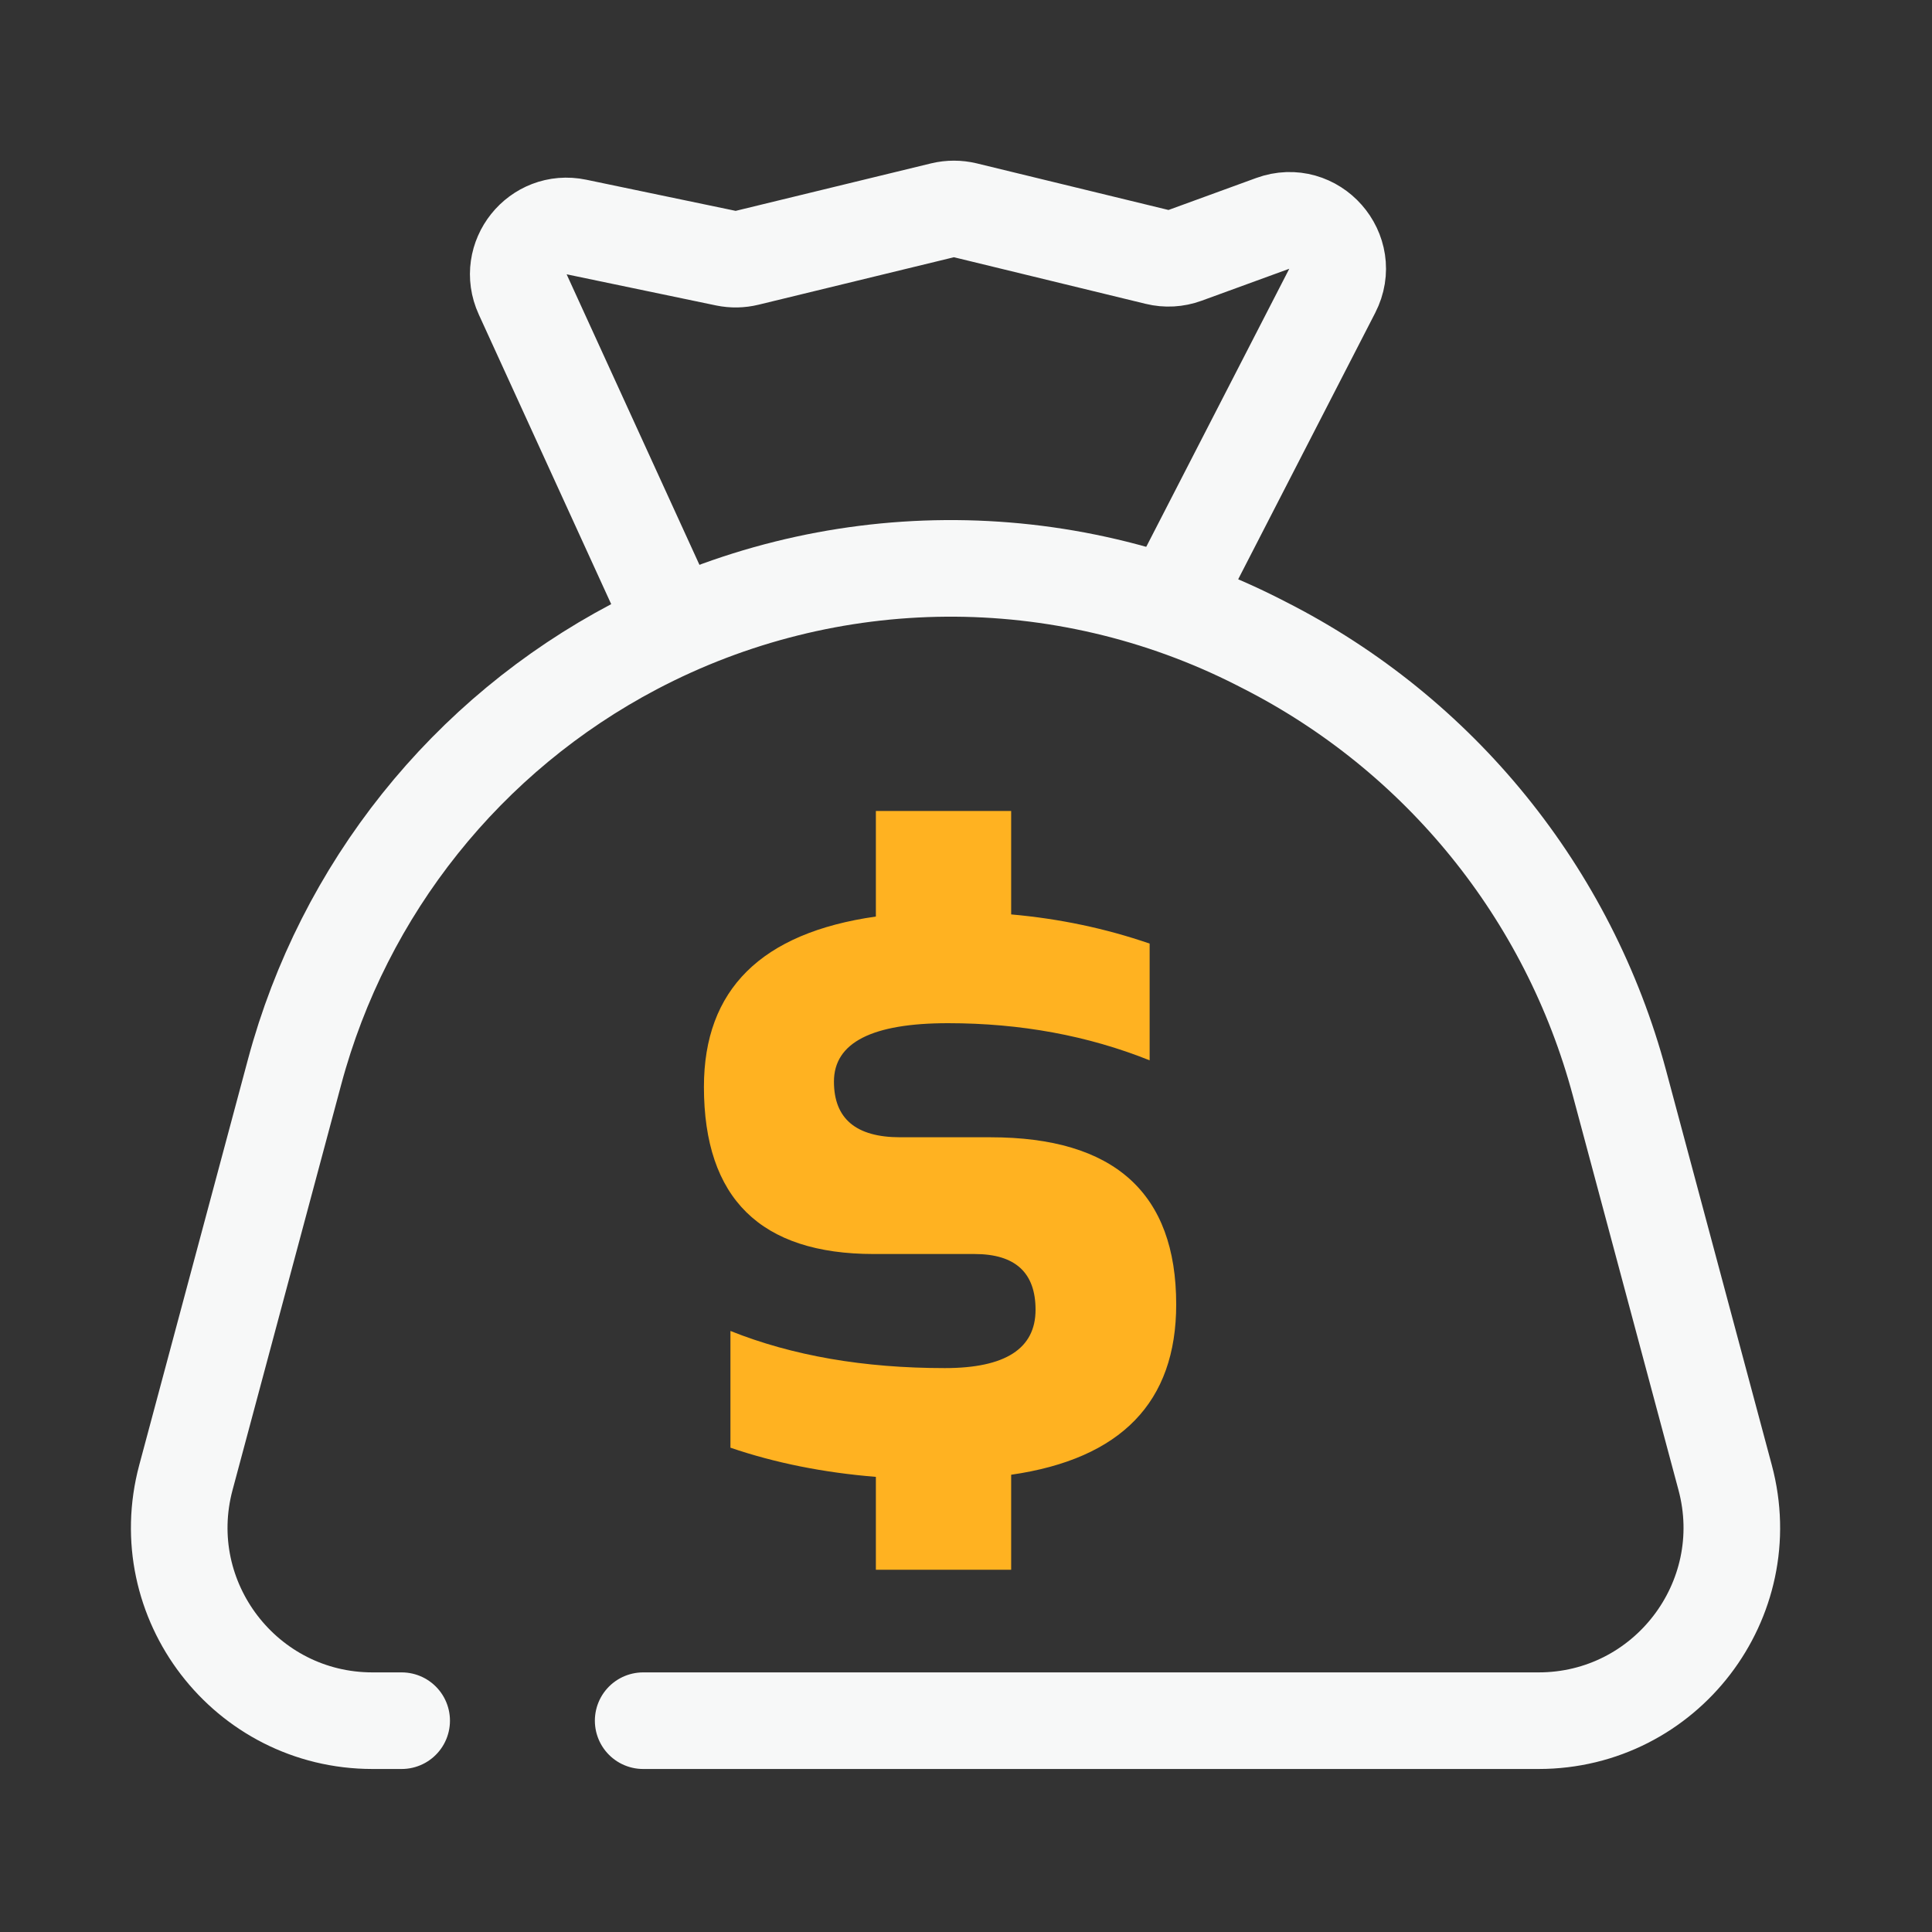 <svg width="40" height="40" viewBox="0 0 40 40" fill="none" xmlns="http://www.w3.org/2000/svg">
<rect x="0" y="0" width="40" height="40" fill="#333333" stroke="none"/>
<path d="M13.75 12.5L10.822 6.095C10.481 5.349 11.133 4.533 11.935 4.7L15.029 5.345C15.175 5.375 15.325 5.372 15.469 5.337L19.514 4.354C19.669 4.317 19.831 4.317 19.986 4.354L23.956 5.319C24.148 5.366 24.349 5.355 24.535 5.287L26.35 4.625C27.205 4.313 27.998 5.213 27.582 6.022L24.25 12.5" stroke="#F7F8F8" stroke-width="2" stroke-linecap="round"/>
<path d="M13.316 35.625H31.854C34.484 35.625 36.398 33.13 35.717 30.59L33.53 22.426C32.477 18.495 29.802 15.198 26.174 13.355L26.049 13.291C21.983 11.227 17.168 11.262 13.133 13.386V13.386C9.664 15.212 7.115 18.403 6.1 22.19L3.849 30.59C3.168 33.13 5.083 35.625 7.713 35.625H8.316" stroke="#F7F8F8" stroke-width="2" stroke-linecap="round"/>
<path d="M18.134 18.976V16.79H20.935V18.932C21.931 19.02 22.887 19.221 23.802 19.536V21.953C22.521 21.44 21.129 21.184 19.628 21.184C18.053 21.184 17.266 21.587 17.266 22.393C17.266 23.162 17.723 23.546 18.639 23.546H20.507C23.07 23.546 24.352 24.7 24.352 27.007C24.352 29.028 23.213 30.204 20.935 30.533V32.5H18.134V30.577C17.05 30.489 16.046 30.288 15.123 29.973V27.556C16.405 28.069 17.884 28.325 19.562 28.325C20.814 28.325 21.44 27.922 21.44 27.117C21.44 26.348 21.019 25.963 20.177 25.963H18.09C15.746 25.963 14.574 24.81 14.574 22.502C14.574 20.488 15.761 19.313 18.134 18.976Z" fill="#FFB221"/>
</svg>
